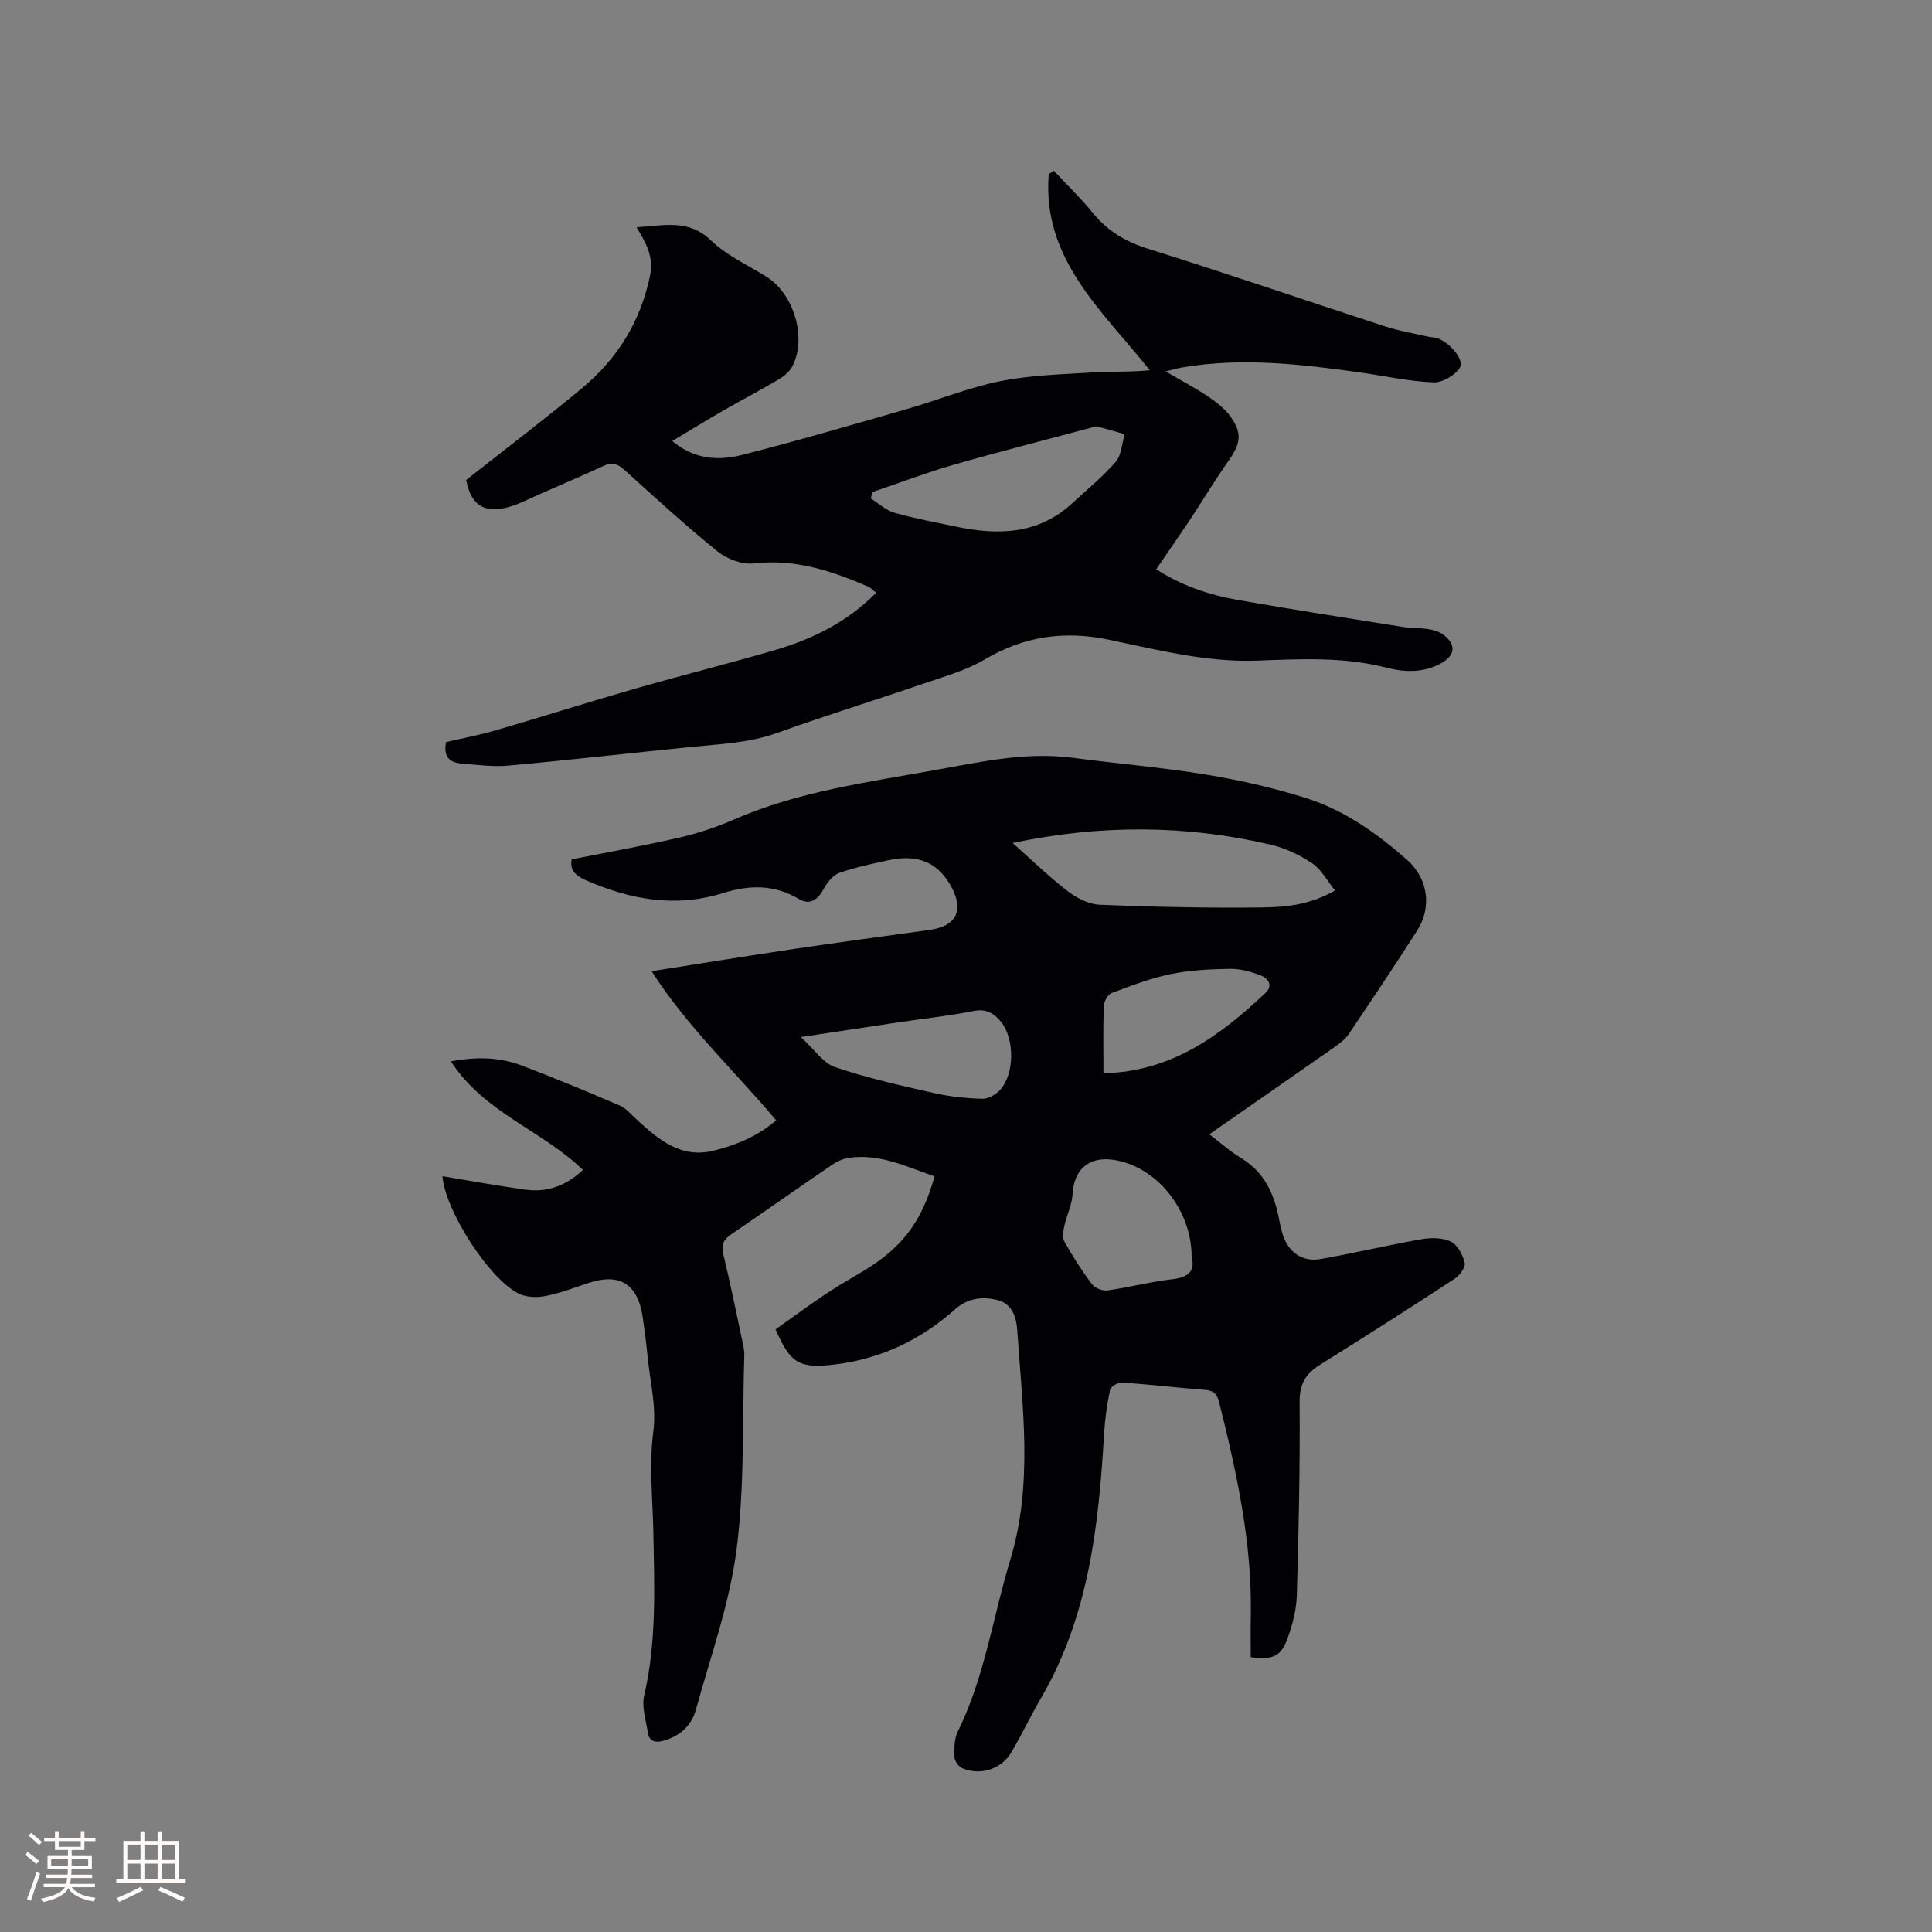 <svg enable-background="new 0 0 400 400" viewBox="0 0 400 400" xmlns="http://www.w3.org/2000/svg"><rect x="0" y="0" width="400" height="400" fill="#808080" stroke="none"/><path d="m258.95 343.11c0-2.94-.05-5.69.01-8.43.32-15.2-2.93-29.86-6.58-44.47-.44-1.76-1.27-2.33-3.01-2.46-5.7-.44-11.37-1.12-17.07-1.51-.82-.06-2.32.83-2.47 1.51-.63 2.98-1.06 6.03-1.24 9.08-1.11 19.03-3.18 37.8-13.06 54.74-2.13 3.66-3.95 7.49-6.09 11.15-2.08 3.56-6.45 4.99-10.22 3.36-.77-.33-1.6-1.52-1.63-2.34-.05-1.76-.03-3.75.72-5.27 5.56-11.25 7.24-23.65 10.84-35.47 4.8-15.77 2.51-31.69 1.46-47.59-.18-2.71-1.05-5.47-4.07-6.24-3.16-.8-6.19-.42-8.88 1.97-7.06 6.29-15.31 10.19-24.73 11.35-7.46.92-9.3-.2-12.36-7.26 3.4-2.41 6.85-4.96 10.42-7.34 2.64-1.77 5.43-3.31 8.14-4.97 7.79-4.79 11.78-10.12 14.36-19.37-5.73-1.96-11.27-4.74-17.64-3.85-1.19.17-2.44.69-3.44 1.37-7.01 4.77-13.93 9.67-20.95 14.43-1.63 1.1-2.2 2.16-1.71 4.17 1.47 6.07 2.71 12.2 4.01 18.31.18.83.36 1.68.34 2.51-.42 13.45.1 27.02-1.6 40.3-1.44 11.23-5.39 22.15-8.41 33.15-.92 3.36-3.37 5.56-6.83 6.49-1.57.42-2.84.13-3.11-1.64-.4-2.57-1.33-5.34-.78-7.73 2.6-11.2 2.11-22.52 1.9-33.83-.13-6.96-.92-13.83 0-20.89.66-5.02-.68-10.31-1.19-15.47-.27-2.74-.62-5.48-1.02-8.2-1.01-6.87-4.82-9.2-11.32-7.01-2.91.98-5.81 2.08-8.8 2.67-1.73.34-3.87.29-5.43-.44-6.08-2.88-15.32-17.14-15.91-24.37 5.79.95 11.47 2 17.18 2.79 4.55.63 8.5-.86 11.91-4.09-8.41-8.17-20.42-11.8-27.33-22.47 5.46-1.04 10.17-.85 14.68.86 6.82 2.59 13.57 5.4 20.28 8.28 1.29.55 2.3 1.8 3.38 2.79 4.53 4.16 9.19 8.22 15.97 6.57 4.68-1.14 9.15-2.97 13.02-6.3-8.73-10.39-18.42-19.35-25.77-30.87 10.34-1.62 20.12-3.23 29.93-4.68 9.22-1.37 18.46-2.58 27.68-3.88 5.37-.76 7.03-3.92 4.58-8.64-2.75-5.27-6.96-7.15-13.24-5.76-3.41.75-6.87 1.45-10.14 2.63-1.33.48-2.51 2.02-3.24 3.36-1.24 2.28-2.89 3.34-5.13 2-5.06-3.02-10.28-2.9-15.62-1.22-9.85 3.09-19.18 1.39-28.39-2.62-2.32-1.01-3.42-2.24-2.98-4.35 7.6-1.51 15.07-2.84 22.46-4.55 3.8-.88 7.57-2.14 11.14-3.7 13.37-5.84 27.67-7.71 41.82-10.27 9.38-1.69 18.7-3.78 28.36-2.5 9.14 1.21 18.34 1.96 27.43 3.45 6.97 1.14 13.92 2.72 20.66 4.83 7.98 2.49 14.79 7.3 21.04 12.8 4.36 3.85 5.25 9.79 2.12 14.7-4.62 7.23-9.4 14.37-14.2 21.48-.74 1.09-1.93 1.94-3.03 2.72-8.5 5.95-17.03 11.86-25.79 17.96 2.34 1.78 4.33 3.57 6.57 4.92 4.77 2.88 6.82 7.32 7.83 12.49.22 1.14.45 2.29.81 3.4 1.17 3.6 4.03 5.68 7.76 5.03 6.98-1.21 13.89-2.88 20.87-4.1 2-.35 4.41-.37 6.15.47 1.4.67 2.5 2.76 2.88 4.42.21.92-1.07 2.63-2.11 3.31-9.22 6.03-18.52 11.95-27.86 17.79-2.93 1.83-4.24 3.95-4.21 7.67.1 13.36-.19 26.72-.58 40.07-.09 3-.89 6.07-1.92 8.91-1.36 3.77-3.04 4.45-7.62 3.89zm-49.29-168.58c3.82 3.4 7.37 6.86 11.26 9.87 1.89 1.46 4.41 2.81 6.7 2.91 11.2.47 22.43.7 33.64.57 4.89-.05 9.91-.51 15.14-3.51-1.69-2.09-2.84-4.37-4.69-5.61-2.58-1.73-5.58-3.16-8.59-3.87-17.64-4.14-35.37-4.18-53.46-.36zm37.06 85.73c0-9.88-7.33-18.78-16.14-20.12-5.12-.78-8.26 2.01-8.51 7.06-.11 2.22-1.23 4.38-1.71 6.6-.23 1.07-.45 2.45.03 3.3 1.71 3.03 3.59 5.99 5.68 8.77.61.82 2.22 1.44 3.25 1.3 4.49-.63 8.91-1.81 13.41-2.32 3.41-.39 4.73-1.78 3.99-4.59zm-80.91-45.55c2.79 2.54 4.59 5.38 7.07 6.22 6.67 2.27 13.59 3.81 20.48 5.37 3.26.74 6.65 1.09 10 1.19 1.23.04 2.81-.87 3.7-1.84 3.02-3.31 3.02-10.57.21-14.07-1.47-1.82-3.11-2.79-5.75-2.26-5.07 1.01-10.23 1.56-15.34 2.32-6.45.98-12.89 1.95-20.37 3.07zm62.65 7.5c14.09-.32 24.2-7.81 33.59-16.68 1.61-1.52.42-2.99-.91-3.53-2.01-.81-4.27-1.44-6.41-1.41-4.12.05-8.31.26-12.33 1.08-4.18.86-8.24 2.42-12.25 3.93-.79.3-1.58 1.73-1.62 2.67-.17 4.55-.07 9.1-.07 13.94z" fill="#010103"/><path d="m239.39 117.85c5.18 3.39 10.97 5.33 17.02 6.39 11.26 1.97 22.55 3.73 33.83 5.53 1.77.28 3.6.19 5.37.47 1.11.17 2.33.49 3.2 1.14 2.78 2.1 2.49 4.36-.56 6.01-3.61 1.96-7.55 1.79-11.18.85-8.79-2.27-17.71-1.81-26.55-1.47-10.68.42-20.8-2.22-31.03-4.34-9.1-1.89-17.46-.72-25.55 4.07-3.85 2.28-8.34 3.53-12.63 5-10.11 3.47-20.32 6.61-30.37 10.23-5.8 2.09-11.78 2.31-17.77 2.91-12.64 1.26-25.27 2.72-37.92 3.87-3.23.29-6.54-.17-9.8-.44-2.33-.19-3.71-1.38-3.09-4.43 3.24-.76 6.74-1.41 10.15-2.4 9.74-2.84 19.41-5.91 29.16-8.71 9.54-2.74 19.19-5.13 28.72-7.92 7.8-2.28 15-5.79 21.01-11.89-.61-.47-1.09-1.02-1.69-1.28-7.53-3.25-15.13-5.78-23.62-4.79-2.4.28-5.53-.88-7.47-2.44-6.68-5.39-13.01-11.2-19.39-16.96-1.36-1.23-2.54-1.58-4.22-.81-4.52 2.07-9.09 4.03-13.64 6.03-1.74.77-3.44 1.66-5.24 2.26-5.65 1.86-8.61.02-9.61-5.36 8.16-6.44 16.26-12.57 24.05-19.06 7.27-6.07 12.04-13.72 14.01-23.2.81-3.91-.78-6.71-2.78-10.06 5.66-.33 10.72-1.77 15.4 2.73 3.21 3.09 7.53 5.06 11.4 7.45 5.71 3.53 8.5 12.59 5.48 18.56-.58 1.15-1.79 2.13-2.94 2.81-3.72 2.21-7.58 4.21-11.33 6.37-3.46 1.99-6.87 4.09-10.63 6.34 4.72 3.95 9.71 4.08 14.53 2.86 11.37-2.89 22.64-6.2 33.92-9.44 6.51-1.87 12.85-4.48 19.46-5.81 6.26-1.26 12.75-1.41 19.16-1.81 3.86-.24 7.76-.04 11.8-.46-9.85-12.35-22.34-23.04-20.92-40.59.35-.24.7-.47 1.05-.71 2.7 2.89 5.56 5.64 8.05 8.7 3.05 3.75 6.75 5.97 11.4 7.43 16.46 5.16 32.78 10.77 49.18 16.11 2.91.95 5.96 1.44 8.95 2.13.51.12 1.06.1 1.57.23 2.47.63 5.94 4.43 4.93 6.14-.95 1.61-3.64 3.16-5.49 3.08-5.04-.21-10.04-1.33-15.06-2.04-12.29-1.73-24.6-3.18-37-1.04-.9.16-1.78.42-3.39.8 3.32 1.94 6.11 3.4 8.72 5.15 1.72 1.16 3.49 2.5 4.68 4.15 2.52 3.48 2.14 5.65-.3 9.12-2.92 4.15-5.54 8.51-8.34 12.75-2.19 3.24-4.42 6.45-6.69 9.79zm-58.8-15.96c-.1.44-.19.88-.29 1.32 1.62 1.01 3.12 2.45 4.89 2.95 4.16 1.19 8.45 1.96 12.69 2.86 8.75 1.85 17.09 1.67 24.15-4.86 3.03-2.81 6.28-5.43 8.96-8.54 1.21-1.4 1.28-3.79 1.86-5.73-1.93-.54-3.85-1.12-5.79-1.6-.36-.09-.82.17-1.23.28-9.5 2.55-19.05 4.97-28.5 7.69-5.65 1.63-11.16 3.74-16.74 5.63z" fill="#010103"/><g fill="#fcfbfa"><path d="m5.17 384 .55-.58c.85.61 1.65 1.24 2.4 1.87l-.59.64c-.83-.73-1.62-1.38-2.36-1.93m1.22 9.53-.82-.34c.71-1.76 1.37-3.64 1.98-5.63.24.13.5.25.76.36-.6 1.67-1.24 3.54-1.92 5.61m-.5-13.5.57-.54c.56.44 1.31 1.06 2.26 1.87l-.64.64c-.68-.66-1.41-1.32-2.19-1.97m3.25.46h2.24v-1.36h.77v1.36h4.57v-1.36h.76v1.36h2.28v.69h-2.28v1.84h-2.64v1.26h4.18v2.64h-4.21c0 .45-.02.86-.05 1.21h4.32v.69h-4.38c-.04.34-.1.75-.19 1.22h5.15v.69h-4.82c.87 1.19 2.51 1.92 4.93 2.19-.17.31-.3.57-.37.76-2.77-.49-4.52-1.41-5.26-2.76-.56 1.26-2.3 2.23-5.24 2.9-.12-.24-.26-.48-.43-.72 2.73-.55 4.38-1.34 4.96-2.38h-4.38v-.69h4.65c.1-.38.17-.79.21-1.22h-4.32v-.69h4.4c.03-.34.05-.75.05-1.21h-4.2v-2.64h4.23v-1.26h-2.69v-1.84h-2.24zm1.46 4.46v1.29h3.45c.01-.4.02-.57.01-.53v-.32-.45h-3.46zm1.55-2.59h4.57v-1.19h-4.57zm6.11 2.59h-3.42v.77c-.01.19-.01.37-.02.53h3.44z"/><path d="m32.63 379.16h.82v1.98h3.54v7.89h1.46v.78h-14.37v-.78h1.46v-7.89h3.54v-1.98h.82v1.98h2.73zm-3.49 11.48.5.73c-1.61.82-3.28 1.63-5 2.41-.13-.27-.28-.55-.44-.82 1.75-.72 3.4-1.49 4.94-2.32m-2.78-5.55h2.73v-3.18h-2.73zm0 3.95h2.73v-3.2h-2.73zm3.54-3.95h2.73v-3.18h-2.73zm0 3.95h2.73v-3.2h-2.73zm7.89 4.68c-1.84-.92-3.51-1.7-5.02-2.32l.45-.73c1.89.8 3.57 1.55 5.04 2.23zm-1.62-11.81h-2.73v3.18h2.73zm-2.73 7.13h2.73v-3.2h-2.73z"/></g></svg>